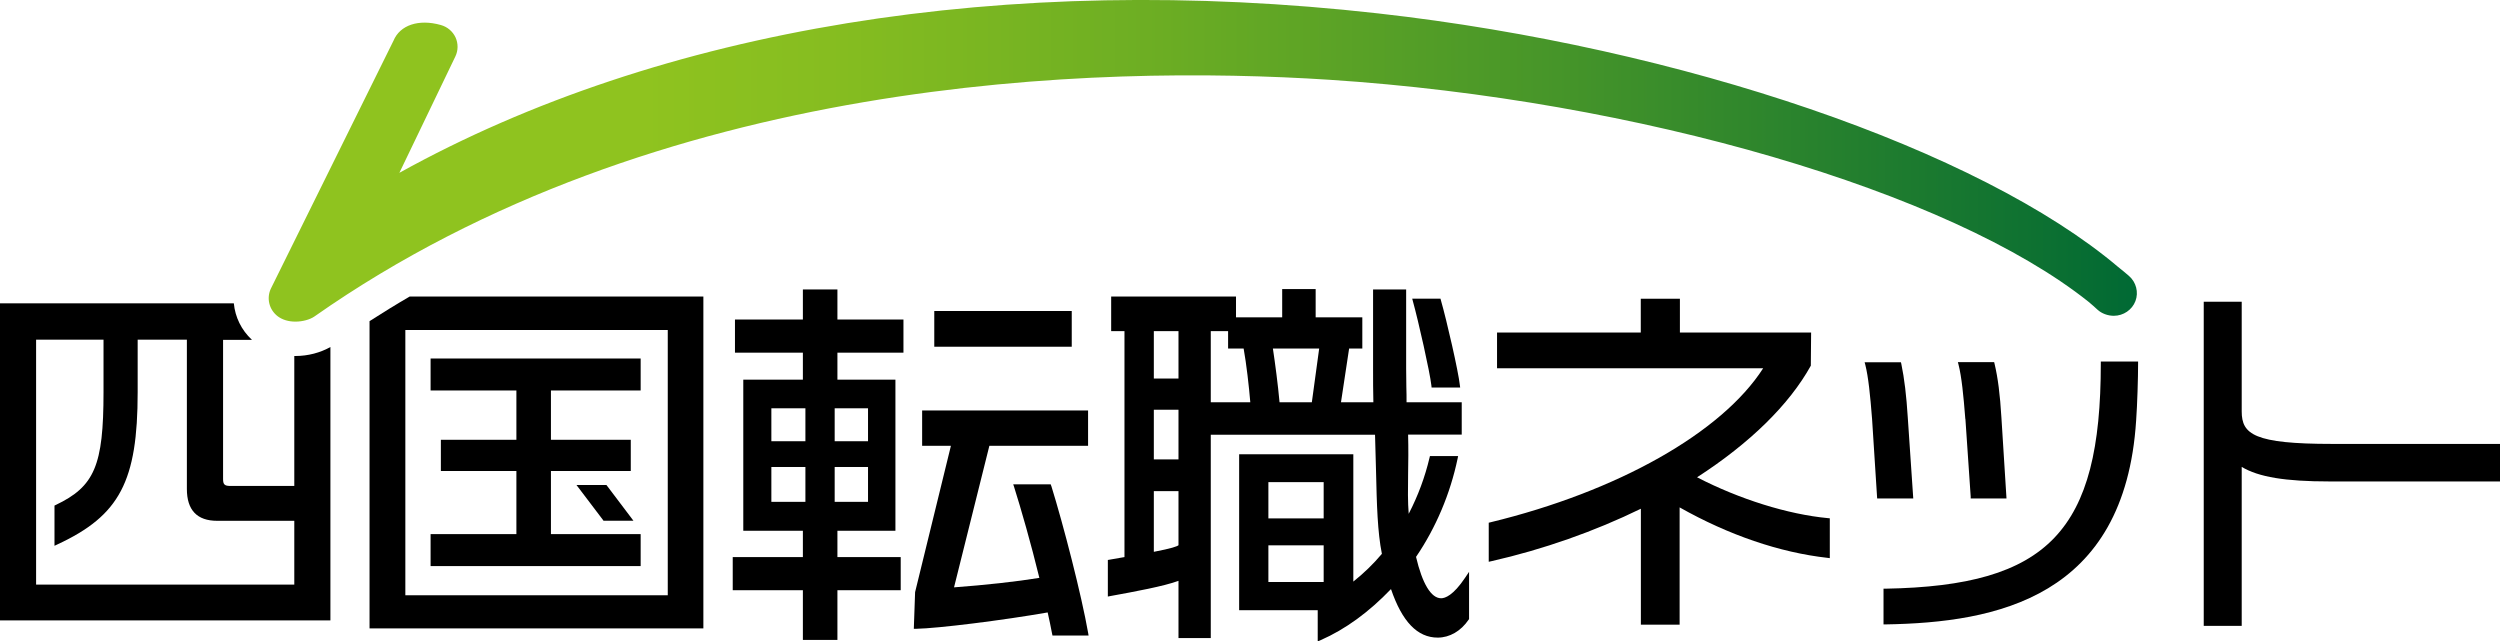 <svg width="152" height="39" viewBox="0 0 152 39" fill="none" xmlns="http://www.w3.org/2000/svg">
<g clip-path="url(#clip0_0_9)">
<path d="M50.915 17.599H48.815V19.427H44.686V21.442H48.815V23.083H45.192V32.27H48.815V33.871H44.55V35.885H48.815V38.907H50.915V35.885H54.763V33.871H50.915V32.27H54.442V23.083H50.915V21.442H54.93V19.427H50.915V17.599ZM52.776 28.393V30.512H50.748V28.393H52.776ZM50.748 26.827V24.824H52.776V26.827H50.748ZM48.969 28.393V30.512H46.899V28.393H48.969ZM46.899 26.827V24.824H48.969V26.827H46.899Z" fill="black"/>
<path d="M63.912 29.534L63.883 29.446H61.604L61.658 29.609C62.062 30.884 62.693 33.073 63.193 35.134C61.818 35.361 59.903 35.571 58.005 35.711L60.153 27.106H66.155V24.958H56.066V27.106H57.815L55.638 36.002L55.56 38.231H55.697C57.024 38.208 61.021 37.707 63.698 37.236C63.805 37.696 63.883 38.103 63.948 38.435L63.99 38.639H66.185L66.161 38.493C65.756 36.176 64.656 31.915 63.918 29.54L63.912 29.534Z" fill="black"/>
<path d="M65.162 18.909H56.804V21.081H65.162V18.909Z" fill="black"/>
<path d="M87.618 36.374C87.011 36.374 86.476 35.484 86.095 33.859C87.308 32.078 88.177 30.011 88.623 27.881L88.653 27.729H86.94L86.916 27.828C86.642 28.992 86.22 30.139 85.649 31.24C85.589 30.518 85.601 29.714 85.613 28.806C85.625 28.096 85.637 27.287 85.613 26.425H88.873V24.457H85.518C85.518 24.154 85.518 23.852 85.506 23.537C85.506 23.165 85.494 22.786 85.494 22.396V17.599H83.483V22.396C83.483 23.118 83.483 23.799 83.501 24.457H81.532L82.026 21.191H82.829V19.293H79.992V17.576H77.957V19.293H75.149V18.03H67.559V20.132H68.368V33.871L68.231 33.894C67.951 33.947 67.696 33.993 67.464 34.028L67.357 34.046V36.27L67.511 36.24C68.981 35.973 70.777 35.641 71.652 35.315V38.796H73.615V26.431H83.602C83.626 27.205 83.644 27.933 83.662 28.62C83.71 30.698 83.751 32.346 84.019 33.673C83.501 34.29 82.93 34.843 82.282 35.361V27.619H75.34V37.102H80.117V39L80.301 38.919C81.8 38.261 83.234 37.213 84.572 35.816C85.25 37.801 86.178 38.767 87.415 38.767C88.135 38.767 88.825 38.371 89.295 37.673L89.319 37.644V34.768L89.081 35.123C88.355 36.211 87.856 36.374 87.624 36.374H87.618ZM80.206 21.191L79.76 24.457H77.796C77.701 23.398 77.529 22.094 77.392 21.191H80.206ZM70.153 23.014V20.132H71.652V23.014H70.153ZM70.153 27.933V24.911H71.652V27.933H70.153ZM70.153 33.551V29.86H71.652V33.149C71.574 33.219 71.247 33.341 70.153 33.551ZM75.613 21.191C75.786 22.152 75.935 23.473 76.018 24.457H73.615V20.132H74.668V21.191H75.607H75.613ZM80.479 33.155V35.385H77.118V33.155H80.479ZM80.479 29.313V31.519H77.118V29.313H80.479Z" fill="black"/>
<path d="M87.029 23.45L87.041 23.561H88.778L88.76 23.421C88.671 22.588 87.963 19.497 87.606 18.251L87.582 18.158H85.863L85.904 18.315C86.232 19.497 86.94 22.629 87.029 23.444V23.45Z" fill="black"/>
<path d="M103.179 29.021C106.398 26.943 108.789 24.597 110.098 22.233L110.116 20.219H102.138V18.164H99.759V20.219H91.02V22.39H107.201C104.696 26.297 98.373 29.877 90.61 31.758L90.515 31.781V34.156L90.675 34.121C93.834 33.405 96.969 32.299 99.765 30.931V37.981H102.121V30.849C105.101 32.532 108.206 33.592 111.109 33.917L111.252 33.935V31.513L111.133 31.502C108.706 31.274 105.749 30.349 103.185 29.021H103.179Z" fill="black"/>
<path d="M119.497 25.476L119.818 30.192V30.308H121.995L121.686 25.389C121.602 23.974 121.472 22.967 121.269 22.117L121.245 22.018H119.039L119.08 22.175C119.265 22.903 119.378 24.02 119.491 25.47L119.497 25.476Z" fill="black"/>
<path d="M127.729 22.105C127.729 32.293 124.547 35.617 114.642 35.792H114.518V37.964H114.648C121.376 37.853 129.187 36.345 129.877 25.569C129.948 24.591 129.996 22.961 129.996 22.111V21.983H127.729V22.111V22.105Z" fill="black"/>
<path d="M115.993 25.389C115.91 24.055 115.785 23.013 115.6 22.123L115.576 22.024H113.369L113.411 22.181C113.595 22.909 113.709 24.026 113.822 25.476L114.131 30.308H116.326L115.993 25.389Z" fill="black"/>
<path d="M141.792 26.99C137.057 26.99 136.296 26.407 136.296 25.016V18.344H133.987V38.051H136.296V28.387C137.319 29.004 138.943 29.272 141.632 29.272H152V26.99H141.792Z" fill="black"/>
<path d="M17.959 21.645C17.959 21.645 17.917 21.645 17.893 21.645V29.546H14.009C13.658 29.546 13.563 29.458 13.563 29.132V20.662H15.318C14.675 20.068 14.295 19.276 14.217 18.443H0V37.719H20.089V21.098C19.482 21.442 18.732 21.645 17.959 21.645ZM17.893 35.542H2.195V20.65H6.294V23.84C6.294 28.3 5.752 29.58 3.385 30.704L3.313 30.739V33.184L3.498 33.097C7.281 31.339 8.37 29.26 8.37 23.84V20.65H11.362V29.732C11.362 31.012 11.981 31.665 13.2 31.665H17.893V35.542Z" fill="black"/>
<path d="M38.952 32.474H33.497V28.637H38.351V26.739H33.497V23.741H38.952V21.797H26.18V23.741H31.397V26.739H26.805V28.637H31.397V32.474H26.18V34.418H38.952V32.474Z" fill="black"/>
<path d="M36.87 29.487H35.049L36.656 31.606L36.691 31.659H38.512L36.911 29.54L36.87 29.487Z" fill="black"/>
<path d="M24.907 18.03C24.086 18.507 23.277 19.008 22.468 19.526V38.208H42.765V18.03H24.907ZM40.6 36.194H24.645V20.062H40.6V36.194Z" fill="black"/>
<path d="M129.437 16.773C129.223 16.586 129.003 16.406 128.782 16.231C120.347 9.094 102.269 2.893 83.793 0.815C61.206 -1.729 40.142 1.712 24.282 10.508L27.685 3.435C27.863 3.068 27.863 2.643 27.697 2.276C27.524 1.904 27.197 1.63 26.799 1.52C25.454 1.141 24.318 1.525 23.925 2.474L16.478 17.529C16.186 18.123 16.359 18.839 16.9 19.241C17.18 19.445 17.543 19.555 17.965 19.555C18.387 19.555 18.845 19.433 19.119 19.241C40.011 4.588 66.744 3.936 80.824 4.85C99.575 6.072 118.563 11.626 126.992 18.356C127.176 18.513 127.361 18.67 127.533 18.833C127.783 19.061 128.152 19.2 128.521 19.2C129.104 19.2 129.633 18.839 129.835 18.304C130.038 17.768 129.877 17.157 129.443 16.778L129.437 16.773Z" fill="url(#paint0_linear_0_9)"/>
</g>
<defs>
<linearGradient id="paint0_linear_0_9" x1="16.335" y1="9.775" x2="129.919" y2="9.775" gradientUnits="userSpaceOnUse">
<stop offset="0.2" stop-color="#8FC31F"/>
<stop offset="0.3" stop-color="#86BD20"/>
<stop offset="0.47" stop-color="#6DAE23"/>
<stop offset="0.69" stop-color="#469529"/>
<stop offset="0.94" stop-color="#0F7231"/>
<stop offset="1" stop-color="#006934"/>
</linearGradient>
<clipPath id="clip0_0_9">
<rect width="152" height="39" fill="white"/>
</clipPath>
</defs>
</svg>
